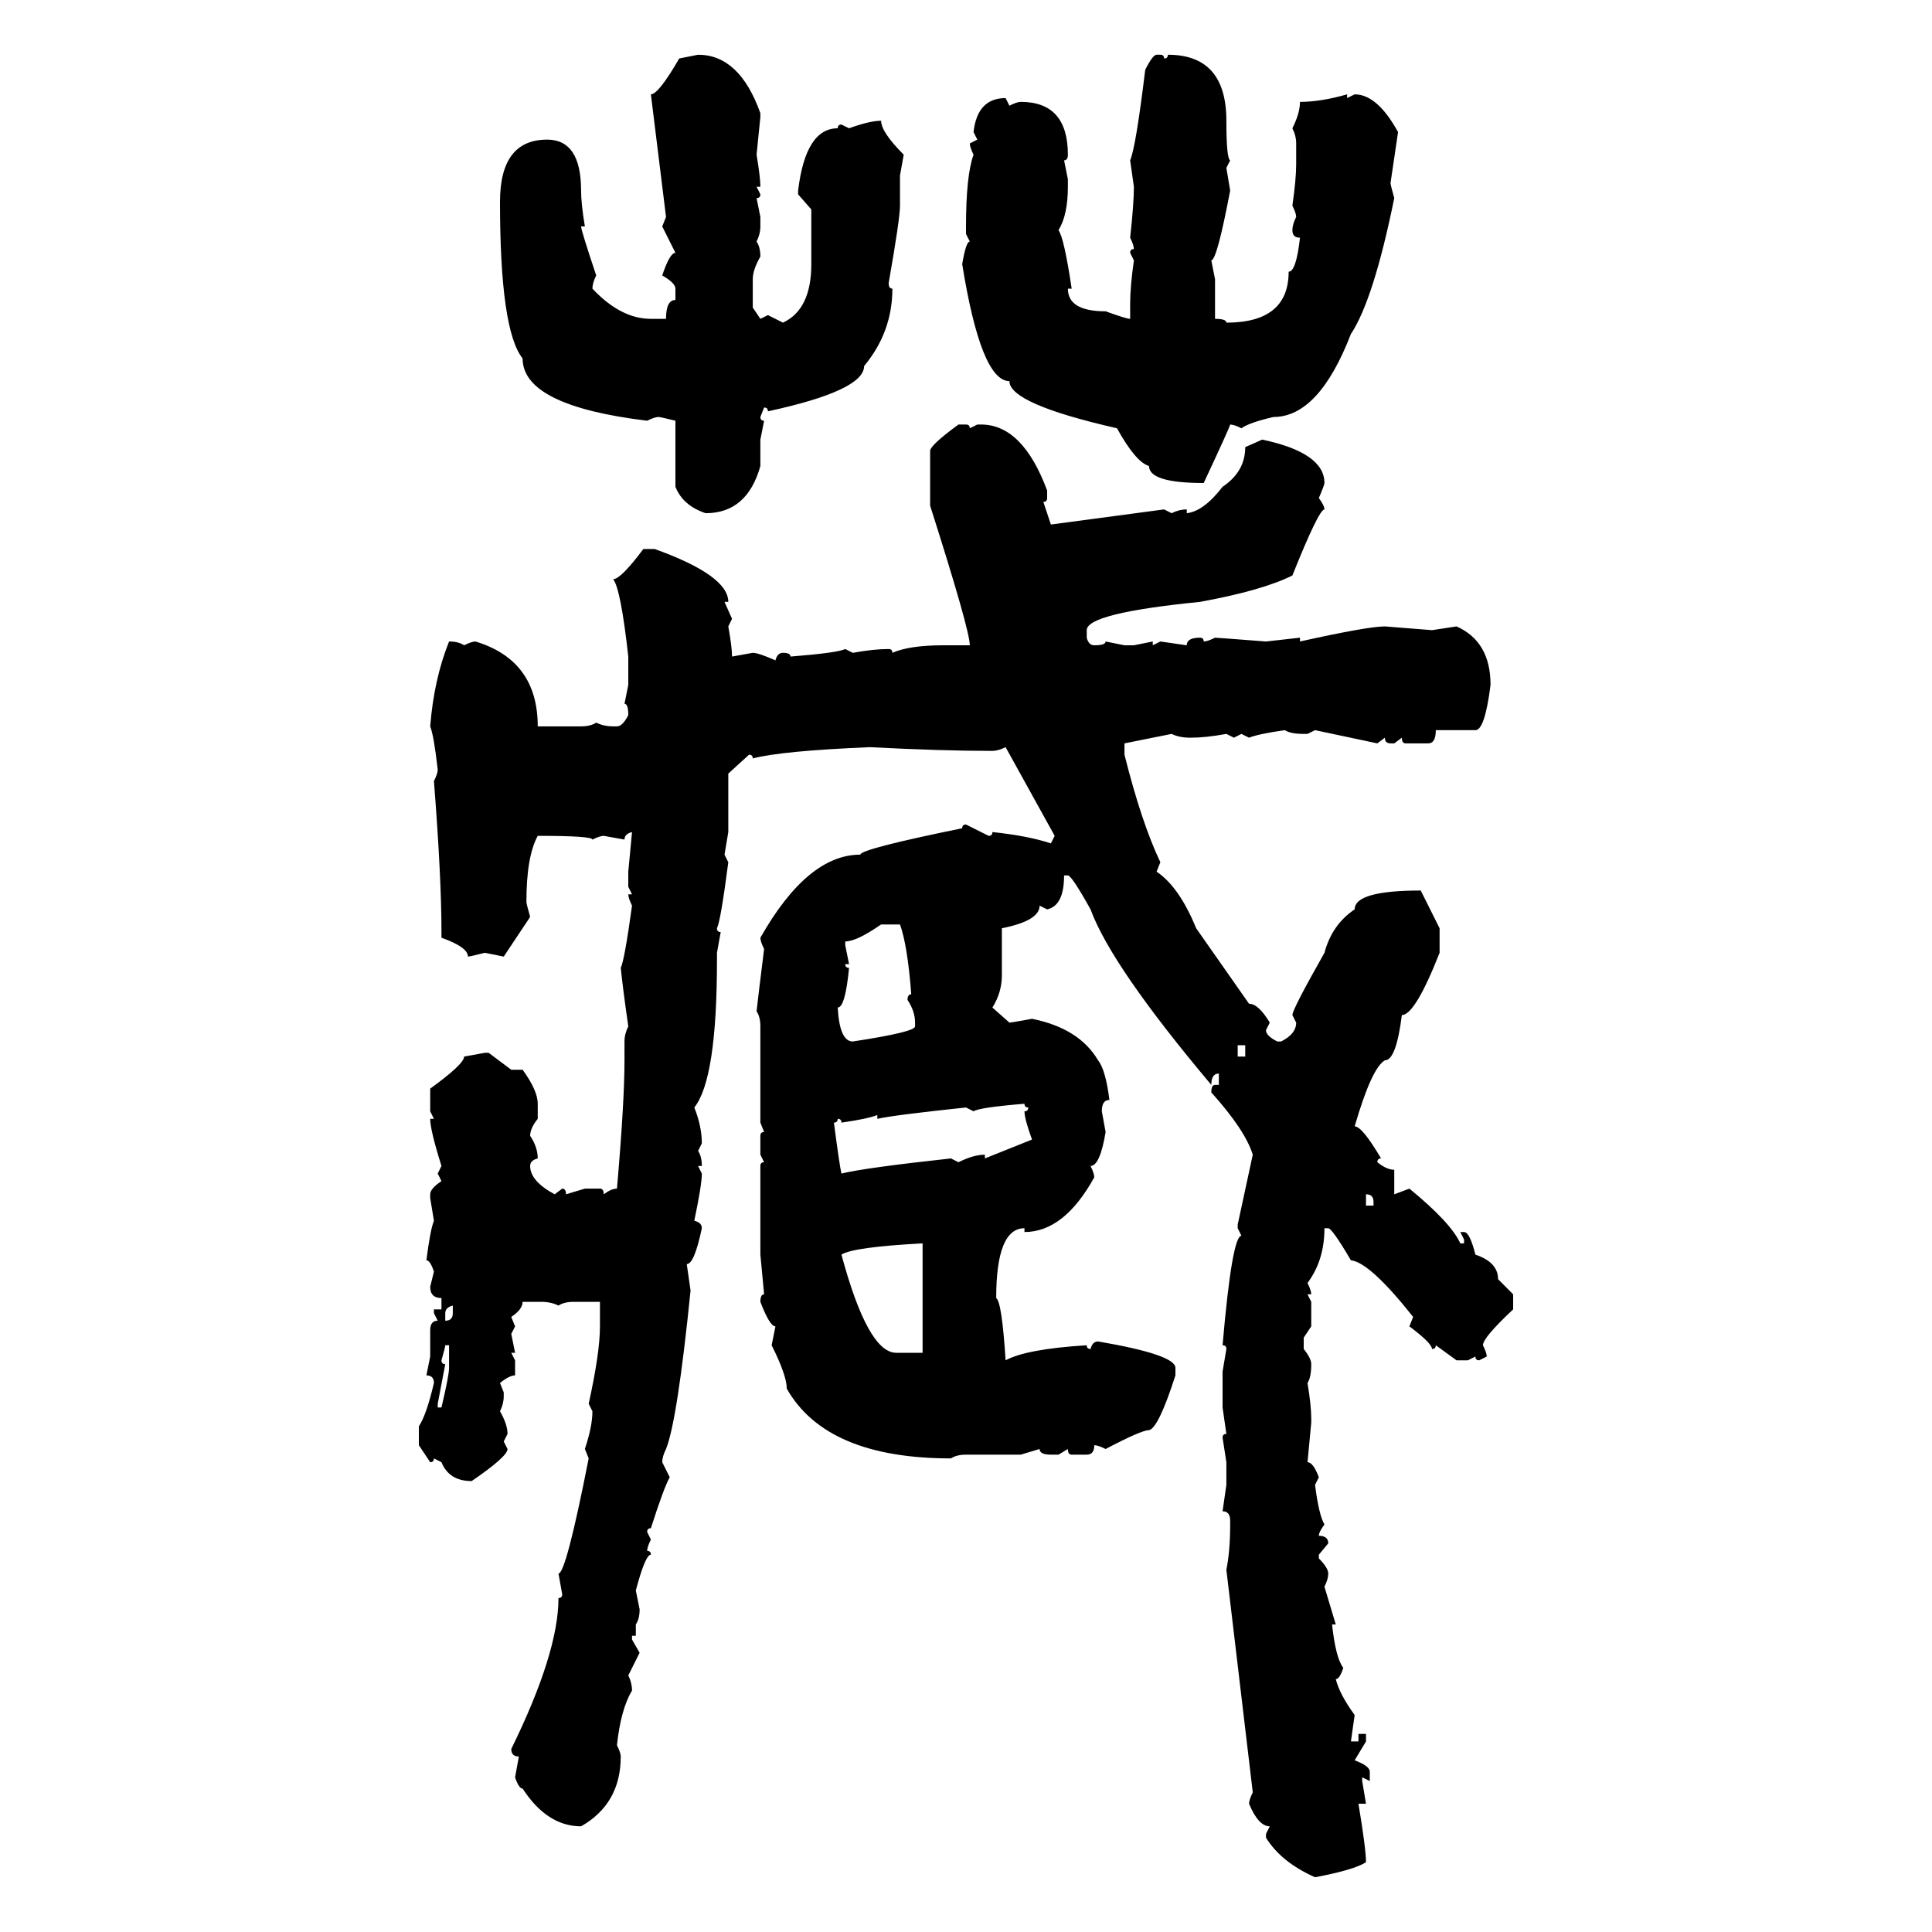 <svg xmlns="http://www.w3.org/2000/svg" xmlns:xlink="http://www.w3.org/1999/xlink" width="300" height="300"><path d="M105.47 9.08L108.40 8.50Q114.84 8.50 118.07 17.58L118.07 17.58L118.07 18.16L117.48 24.02Q118.07 27.54 118.07 29.00L118.07 29.00L117.48 29.00L118.07 30.18Q118.07 30.76 117.48 30.76L117.48 30.76L118.07 33.69L118.07 35.16Q118.07 36.33 117.48 37.50L117.48 37.50Q118.07 38.38 118.07 39.84L118.07 39.84Q116.89 41.89 116.89 43.36L116.89 43.36L116.89 47.75L118.07 49.51L119.24 48.93L121.58 50.10Q125.98 48.05 125.98 41.02L125.98 41.02L125.98 32.52L123.93 30.18L123.93 29.59Q125.10 19.92 130.08 19.92L130.08 19.92Q130.08 19.34 130.66 19.34L130.66 19.34L131.84 19.92Q135.06 18.75 136.82 18.75L136.82 18.75Q136.82 20.51 140.33 24.02L140.33 24.02L139.75 27.25L139.75 31.93Q139.75 33.98 137.99 43.95L137.99 43.95Q137.99 44.82 138.57 44.82L138.57 44.82Q138.57 51.56 134.18 56.84L134.18 56.84Q134.18 60.64 119.24 63.87L119.24 63.87Q119.24 63.28 118.65 63.28L118.65 63.28L118.07 64.75Q118.07 65.33 118.65 65.33L118.65 65.33L118.07 68.26L118.07 72.36Q116.02 79.69 109.57 79.69L109.57 79.69Q106.05 78.52 104.88 75.59L104.88 75.59L104.88 65.33Q102.54 64.75 102.25 64.75L102.25 64.75Q101.66 64.75 100.49 65.33L100.49 65.33Q81.15 62.99 81.15 55.66L81.15 55.66Q77.64 51.27 77.64 31.35L77.64 31.35Q77.64 21.68 84.96 21.68L84.96 21.68Q90.23 21.68 90.23 29.59L90.23 29.59Q90.23 31.64 90.82 35.16L90.82 35.16L90.23 35.16Q90.23 35.74 92.58 42.77L92.58 42.77Q91.99 43.95 91.99 44.82L91.99 44.82Q96.39 49.51 101.07 49.51L101.07 49.51L103.42 49.51Q103.42 46.58 104.88 46.58L104.88 46.58L104.88 44.82Q104.88 43.95 102.83 42.77L102.83 42.77Q104.00 39.26 104.88 39.26L104.88 39.26L102.83 35.16L103.42 33.69L101.07 14.65Q102.25 14.65 105.47 9.08L105.47 9.08ZM179.59 8.50L179.59 8.50L180.18 8.50Q180.76 8.50 180.76 9.08L180.76 9.08Q181.35 9.08 181.35 8.50L181.35 8.50Q190.43 8.50 190.43 18.75L190.43 18.75Q190.43 24.61 191.02 24.90L191.02 24.90L190.43 26.07L191.02 29.59Q188.96 40.43 188.09 40.43L188.09 40.43L188.67 43.36L188.67 49.51Q190.43 49.51 190.43 50.10L190.43 50.10Q200.10 50.10 200.10 42.19L200.10 42.19Q201.27 42.19 201.86 36.91L201.86 36.91Q200.68 36.91 200.68 35.74L200.68 35.74Q200.68 34.86 201.27 33.69L201.27 33.69Q201.27 33.11 200.68 31.93L200.68 31.93Q201.27 27.83 201.27 25.49L201.27 25.49L201.27 22.27Q201.27 21.09 200.68 19.92L200.68 19.92Q201.86 17.58 201.86 15.82L201.86 15.82Q205.08 15.82 209.18 14.65L209.18 14.65L209.18 15.23L210.35 14.65Q213.87 14.65 217.09 20.51L217.09 20.51L215.92 28.42Q215.92 28.71 216.50 30.76L216.50 30.76Q213.28 46.58 209.77 51.86L209.77 51.86Q204.79 64.75 197.75 64.75L197.75 64.75Q193.95 65.63 192.77 66.50L192.77 66.50Q191.60 65.92 191.02 65.92L191.02 65.92Q191.02 66.21 186.91 75L186.91 75Q178.42 75 178.42 72.36L178.42 72.36Q176.37 71.78 173.44 66.50L173.44 66.50Q156.74 62.70 156.74 59.18L156.74 59.18Q152.34 59.18 149.41 41.02L149.41 41.02Q150 37.50 150.59 37.50L150.59 37.50L150 36.33L150 35.16Q150 27.25 151.17 24.02L151.17 24.02Q150.59 22.85 150.59 22.27L150.59 22.27L151.76 21.68L151.17 20.51Q151.76 15.23 156.15 15.23L156.15 15.23L156.74 16.41Q157.91 15.82 158.50 15.82L158.50 15.82Q165.82 15.82 165.82 24.02L165.82 24.02Q165.82 24.90 165.23 24.90L165.23 24.90L165.82 27.83L165.82 29.00Q165.82 33.40 164.36 35.74L164.36 35.74Q165.23 36.91 166.41 44.82L166.41 44.82L165.82 44.82Q165.82 48.34 171.68 48.34L171.68 48.34Q174.90 49.51 175.49 49.51L175.49 49.51L175.49 47.17Q175.49 44.53 176.07 40.43L176.07 40.43L175.49 39.26Q175.49 38.67 176.07 38.67L176.07 38.67Q176.07 38.09 175.49 36.91L175.49 36.91Q176.07 31.64 176.07 29.00L176.07 29.00L175.49 24.90Q176.37 22.85 177.83 10.84L177.83 10.84Q179.00 8.50 179.59 8.50ZM148.83 65.92L148.83 65.92L150 65.92Q150.59 65.92 150.59 66.50L150.59 66.50L151.76 65.92L152.34 65.92Q158.79 65.92 162.60 76.17L162.60 76.17L162.60 77.34Q162.60 77.93 162.01 77.93L162.01 77.93L163.18 81.45L180.76 79.10L181.93 79.69Q183.11 79.10 184.28 79.10L184.28 79.10L184.28 79.69Q186.91 79.39 189.84 75.59L189.84 75.59Q193.36 73.24 193.36 69.43L193.36 69.43L196.00 68.26Q205.66 70.31 205.66 75L205.66 75Q205.66 75.29 204.79 77.34L204.79 77.34Q205.66 78.52 205.66 79.10L205.66 79.10Q204.79 79.10 200.68 89.36L200.68 89.36Q196.00 91.70 186.33 93.46L186.33 93.46Q168.75 95.21 168.75 97.85L168.75 97.85L168.75 99.02Q169.04 100.20 169.92 100.20L169.92 100.20Q171.68 100.20 171.68 99.61L171.68 99.61L174.61 100.20L176.07 100.20L179.00 99.61L179.00 100.20L180.18 99.61L184.28 100.20Q184.28 99.02 186.33 99.02L186.33 99.02Q186.91 99.02 186.91 99.61L186.91 99.61Q187.50 99.61 188.67 99.02L188.67 99.02Q188.96 99.02 196.58 99.61L196.58 99.61L201.86 99.02L201.86 99.61Q212.40 97.27 215.04 97.27L215.04 97.27L222.36 97.85L226.17 97.27Q231.45 99.61 231.45 106.35L231.45 106.35Q230.57 113.38 229.10 113.38L229.10 113.38L222.95 113.38Q222.95 115.43 221.78 115.43L221.78 115.43L218.26 115.43Q217.68 115.43 217.68 114.55L217.68 114.55L216.50 115.43L215.92 115.43Q215.04 115.43 215.04 114.55L215.04 114.55L213.87 115.43L204.20 113.38L203.03 113.96L202.44 113.96Q200.39 113.96 199.51 113.38L199.51 113.38Q195.41 113.96 193.95 114.55L193.95 114.55L192.77 113.96L191.60 114.55L190.43 113.96Q187.21 114.55 184.86 114.55L184.86 114.55Q183.11 114.55 181.93 113.96L181.93 113.96L174.61 115.43L174.61 117.19Q177.25 127.73 180.18 133.89L180.18 133.89L179.59 135.35Q183.11 137.70 185.74 144.14L185.74 144.14L193.95 155.86Q195.41 155.86 197.17 158.79L197.17 158.79L196.58 159.96Q196.58 160.84 198.34 161.72L198.34 161.72L198.93 161.72Q201.27 160.55 201.27 158.79L201.27 158.79L200.68 157.62Q200.68 156.74 205.66 147.95L205.66 147.95Q206.84 143.55 210.35 141.21L210.35 141.21Q210.35 138.28 220.61 138.28L220.61 138.28L223.54 144.14L223.54 147.95Q219.73 157.62 217.68 157.62L217.68 157.62Q216.80 164.65 215.04 164.65L215.04 164.65Q212.99 165.82 210.35 174.90L210.35 174.90Q211.52 174.90 214.45 179.88L214.45 179.88Q213.87 179.88 213.87 180.47L213.87 180.47Q215.33 181.64 216.50 181.64L216.50 181.64L216.50 185.45L218.85 184.57Q225.29 189.84 226.76 193.07L226.76 193.07L227.34 193.07L227.34 192.48L226.76 191.31L227.34 191.31Q228.22 191.31 229.10 194.82L229.10 194.82Q232.62 196.00 232.62 198.63L232.62 198.63L234.96 200.98L234.96 203.32Q230.27 207.71 230.27 208.89L230.27 208.89Q230.86 210.06 230.86 210.64L230.86 210.64L229.69 211.23Q229.10 211.23 229.10 210.64L229.10 210.64L227.93 211.23L226.17 211.23L222.95 208.89Q222.95 209.47 222.36 209.47L222.36 209.47Q222.36 208.59 218.85 205.96L218.85 205.96L219.43 204.49Q212.70 196.00 209.77 195.70L209.77 195.70Q206.84 190.72 206.25 190.72L206.25 190.72L205.66 190.72Q205.66 195.70 203.03 199.22L203.03 199.22Q203.61 200.39 203.61 200.98L203.61 200.98L203.03 200.98L203.61 202.15L203.61 205.96L202.44 207.71L202.44 209.47Q203.61 210.94 203.61 211.82L203.61 211.82Q203.61 213.87 203.03 214.75L203.03 214.75Q203.61 218.26 203.61 220.31L203.61 220.31L203.61 220.90L203.03 227.05Q203.91 227.05 204.79 229.39L204.79 229.39L204.20 230.57Q204.79 235.25 205.66 236.72L205.66 236.72Q204.79 237.89 204.79 238.48L204.79 238.48Q206.25 238.48 206.25 239.65L206.25 239.65L204.79 241.41L204.79 241.99Q206.25 243.46 206.25 244.34L206.25 244.34Q206.25 245.21 205.66 246.39L205.66 246.39L207.42 252.25L206.84 252.25Q207.42 257.52 208.59 258.98L208.59 258.98Q208.01 260.74 207.42 260.74L207.42 260.74Q208.01 263.09 210.35 266.31L210.35 266.31L209.77 270.41L210.94 270.41L210.94 269.24L212.11 269.24L212.11 270.41L210.35 273.34Q212.70 274.22 212.70 275.10L212.70 275.10L212.70 276.56L211.52 275.98L211.52 276.56L212.11 280.08L210.94 280.08Q212.11 287.11 212.11 289.16L212.11 289.16Q210.35 290.33 204.20 291.50L204.20 291.50Q198.93 289.16 196.58 285.35L196.58 285.35L196.58 284.77L197.17 283.59Q195.41 283.59 193.95 280.08L193.95 280.08Q193.95 279.49 194.53 278.32L194.53 278.32L190.43 243.75Q191.02 240.82 191.02 236.72L191.02 236.72L191.02 236.13Q191.02 234.67 189.84 234.67L189.84 234.67L190.43 230.57L190.43 227.05L189.84 223.24Q189.84 222.66 190.43 222.66L190.43 222.66L189.84 218.55L189.84 212.99L190.43 209.47Q190.43 208.89 189.84 208.89L189.84 208.89Q191.31 191.89 192.77 191.89L192.77 191.89L192.19 190.72L192.19 190.14L194.53 179.30Q193.36 175.49 188.09 169.63L188.09 169.63Q188.09 168.46 188.67 168.46L188.67 168.46L189.26 168.46L189.26 166.70Q188.09 166.70 188.09 168.46L188.09 168.46Q172.56 150 169.34 141.21L169.34 141.21Q166.41 135.94 165.82 135.94L165.82 135.94L165.23 135.94Q165.23 140.63 162.60 141.21L162.60 141.21L161.43 140.63Q161.43 142.97 155.57 144.14L155.57 144.14L155.57 151.46Q155.57 154.10 154.10 156.45L154.10 156.45L156.74 158.79Q157.03 158.79 160.25 158.20L160.25 158.20Q167.58 159.67 170.51 164.65L170.51 164.65Q171.68 166.11 172.27 170.80L172.27 170.80Q171.09 170.80 171.09 172.56L171.09 172.56L171.68 175.78Q170.80 181.05 169.34 181.05L169.34 181.05Q169.92 182.23 169.92 182.81L169.92 182.81Q165.23 191.31 159.08 191.31L159.08 191.31L159.08 190.72Q154.69 190.72 154.69 201.56L154.69 201.56Q155.57 202.15 156.15 211.23L156.15 211.23Q159.38 209.47 168.75 208.89L168.75 208.89Q168.75 209.47 169.34 209.47L169.34 209.47Q169.63 208.30 170.51 208.30L170.51 208.30Q182.52 210.35 182.52 212.40L182.52 212.40L182.52 213.57Q179.88 221.78 178.42 222.07L178.42 222.07Q177.25 222.07 171.68 225L171.68 225Q170.51 224.41 169.92 224.41L169.92 224.41Q169.92 225.88 168.75 225.88L168.75 225.88L166.41 225.88Q165.82 225.88 165.82 225L165.82 225L164.36 225.88L163.18 225.88Q161.43 225.88 161.43 225L161.43 225L158.50 225.88L150 225.88Q148.54 225.88 147.66 226.46L147.66 226.46Q128.32 226.46 122.17 215.63L122.17 215.63Q122.17 213.57 119.82 208.89L119.82 208.89L120.41 205.96Q119.53 205.96 118.07 202.15L118.07 202.15Q118.07 200.98 118.65 200.98L118.65 200.98L118.07 194.82L118.07 181.05Q118.07 180.47 118.65 180.47L118.65 180.47L118.07 179.30L118.07 176.37Q118.07 175.78 118.65 175.78L118.65 175.78L118.07 174.32L118.07 159.38Q118.07 157.91 117.48 157.03L117.48 157.03Q117.77 154.39 118.65 147.36L118.65 147.36Q118.07 146.19 118.07 145.61L118.07 145.61Q125.39 132.71 133.59 132.71L133.59 132.71Q133.59 131.84 149.41 128.61L149.41 128.61Q149.41 128.03 150 128.03L150 128.03L153.52 129.79Q154.10 129.79 154.10 129.20L154.10 129.20Q159.67 129.79 163.18 130.96L163.18 130.96L163.77 129.79L156.15 116.02Q154.98 116.60 154.10 116.60L154.10 116.60Q146.19 116.60 135.06 116.02L135.06 116.02Q121.29 116.60 116.89 117.77L116.89 117.77Q116.89 117.19 116.31 117.19L116.31 117.19L113.09 120.12L113.09 129.20L112.50 132.71L113.09 133.89Q111.91 142.97 111.33 144.14L111.33 144.14Q111.33 144.73 111.91 144.73L111.91 144.73L111.33 147.95L111.33 149.12Q111.33 167.58 107.81 171.97L107.81 171.97Q108.98 174.90 108.98 177.54L108.98 177.54L108.40 178.71Q108.98 179.59 108.98 181.05L108.98 181.05L108.40 181.05L108.98 182.23Q108.98 183.98 107.81 189.55L107.81 189.55Q108.98 189.84 108.98 190.72L108.98 190.72Q107.81 196.29 106.64 196.29L106.64 196.29L107.23 200.39Q105.18 220.61 103.42 225L103.42 225Q102.83 226.17 102.83 227.05L102.83 227.05L104.00 229.39Q103.13 230.86 101.07 237.30L101.07 237.30Q100.49 237.30 100.49 237.89L100.49 237.89L101.07 239.06Q100.49 240.23 100.49 240.82L100.49 240.82Q101.07 240.82 101.07 241.41L101.07 241.41Q100.20 241.41 98.73 246.97L98.73 246.97L99.32 249.90Q99.32 251.37 98.73 252.25L98.73 252.25L98.73 254.00L98.14 254.00L98.14 254.59L99.32 256.64L97.56 260.16Q98.14 261.33 98.14 262.50L98.14 262.50Q96.39 265.43 95.80 271.00L95.80 271.00Q96.39 272.17 96.39 272.75L96.39 272.75Q96.39 280.08 90.23 283.59L90.23 283.59Q84.96 283.59 81.15 277.73L81.15 277.73Q80.57 277.73 79.98 275.98L79.98 275.98L80.57 272.75Q79.39 272.75 79.39 271.58L79.39 271.58Q86.72 256.64 86.72 248.14L86.72 248.14Q87.30 248.14 87.30 247.56L87.30 247.56L86.72 244.34Q87.89 244.34 91.41 226.46L91.41 226.46L90.82 225Q91.99 221.48 91.99 219.14L91.99 219.14L91.41 217.97Q93.16 210.06 93.16 205.96L93.16 205.96L93.16 202.15L89.06 202.15Q87.60 202.15 86.72 202.73L86.72 202.73Q85.55 202.15 84.08 202.15L84.08 202.15L81.15 202.15Q81.15 203.32 79.39 204.49L79.39 204.49L79.98 205.96L79.39 207.13L79.98 210.06L79.39 210.06L79.98 211.23L79.98 213.57Q79.10 213.57 77.64 214.75L77.64 214.75L78.22 216.21L78.22 216.80Q78.22 217.97 77.64 219.14L77.64 219.14Q78.81 221.19 78.81 222.66L78.81 222.66L78.22 223.83L78.81 225Q78.81 226.17 73.24 229.98L73.24 229.98Q69.73 229.98 68.55 227.05L68.55 227.05L67.38 226.46Q67.38 227.05 66.80 227.05L66.80 227.05L65.04 224.41L65.04 221.48Q66.21 219.73 67.38 214.75L67.38 214.75Q67.38 213.57 66.21 213.57L66.21 213.57L66.80 210.64L66.80 206.54Q66.80 205.08 67.97 205.08L67.97 205.08L67.38 203.91L67.38 203.32L68.55 203.32L68.55 201.56Q66.80 201.56 66.80 199.80L66.80 199.80L67.38 197.46Q66.80 195.70 66.21 195.70L66.21 195.70Q66.80 191.02 67.38 189.55L67.38 189.55L66.80 186.04L66.80 185.45Q66.80 184.57 68.55 183.40L68.55 183.40L67.97 182.23L68.55 181.05Q66.80 175.49 66.80 173.73L66.80 173.73L67.38 173.73L66.80 172.56L66.80 169.04Q72.07 165.23 72.07 164.06L72.07 164.06L75.29 163.48L75.88 163.48L79.39 166.11L81.15 166.11Q83.50 169.34 83.50 171.39L83.50 171.39L83.50 173.73Q82.32 175.20 82.32 176.37L82.32 176.37Q83.50 178.13 83.50 179.88L83.50 179.88Q82.32 180.18 82.32 181.05L82.32 181.05Q82.32 183.40 86.13 185.45L86.13 185.45L87.30 184.57Q87.89 184.57 87.89 185.45L87.89 185.45L90.82 184.57L93.16 184.57Q93.75 184.57 93.75 185.45L93.75 185.45Q94.92 184.57 95.80 184.57L95.80 184.57Q96.97 171.09 96.97 164.65L96.97 164.65L96.97 161.72Q96.97 160.55 97.56 159.38L97.56 159.38Q96.68 153.22 96.39 150.29L96.39 150.29Q96.97 149.12 98.14 140.63L98.14 140.63Q97.56 139.45 97.56 138.87L97.56 138.87L98.14 138.87L97.56 137.70L97.56 135.35L98.14 129.20Q96.97 129.49 96.97 130.37L96.97 130.37L93.75 129.79Q93.16 129.79 91.99 130.37L91.99 130.37Q91.99 129.79 83.50 129.79L83.50 129.79Q81.74 133.01 81.74 140.04L81.74 140.04Q81.74 140.33 82.32 142.38L82.32 142.38L78.22 148.54L75.29 147.95Q72.95 148.54 72.66 148.54L72.66 148.54Q72.66 147.07 68.55 145.61L68.55 145.61L68.55 144.73Q68.55 136.23 67.38 121.29L67.38 121.29Q67.97 120.12 67.97 119.53L67.97 119.53Q67.38 114.26 66.80 112.79L66.80 112.79Q67.38 105.47 69.73 99.61L69.73 99.61Q71.19 99.61 72.07 100.20L72.07 100.20Q73.24 99.61 73.83 99.61L73.83 99.61Q83.50 102.54 83.50 112.79L83.50 112.79L90.23 112.79Q91.70 112.79 92.58 112.21L92.58 112.21Q93.75 112.79 95.21 112.79L95.21 112.79L95.80 112.79Q96.68 112.79 97.56 111.04L97.56 111.04Q97.56 109.28 96.97 109.28L96.97 109.28L97.56 106.35L97.56 101.95Q96.39 91.41 95.21 89.94L95.21 89.94Q96.39 89.94 99.90 85.25L99.90 85.25L101.66 85.25Q113.09 89.36 113.09 93.46L113.09 93.46L112.50 93.46L113.67 96.09L113.09 97.27Q113.67 100.49 113.67 101.95L113.67 101.95L116.89 101.37Q117.77 101.37 120.41 102.54L120.41 102.54Q120.70 101.37 121.58 101.37L121.58 101.37Q122.75 101.37 122.75 101.95L122.75 101.95Q130.08 101.37 131.25 100.78L131.25 100.78L132.42 101.37Q135.64 100.78 137.99 100.78L137.99 100.78Q138.57 100.78 138.57 101.37L138.57 101.37Q141.21 100.20 146.48 100.20L146.48 100.20L150.59 100.20Q150.59 97.85 144.43 78.52L144.43 78.52L144.43 70.02Q144.43 69.14 148.83 65.92ZM131.25 146.19L131.25 146.19L131.25 146.78L131.84 149.71L131.25 149.71Q131.25 150.29 131.84 150.29L131.84 150.29Q131.25 156.45 130.08 156.45L130.08 156.45Q130.37 161.72 132.42 161.72L132.42 161.72Q142.09 160.25 142.09 159.38L142.09 159.38L142.09 158.79Q142.09 157.03 140.92 155.27L140.92 155.27Q140.92 154.39 141.50 154.39L141.50 154.39Q140.92 146.78 139.75 143.55L139.75 143.55L136.82 143.55Q133.01 146.19 131.25 146.19ZM193.36 162.30L192.19 162.30L192.19 164.06L193.36 164.06L193.36 162.30ZM151.17 172.56L151.17 172.56L150 171.97Q138.87 173.14 136.23 173.73L136.23 173.73L136.23 173.14Q134.77 173.73 130.66 174.32L130.66 174.32Q130.66 173.73 130.08 173.73L130.08 173.73Q130.08 174.32 129.49 174.32L129.49 174.32Q130.37 181.05 130.66 182.23L130.66 182.23Q134.18 181.35 147.66 179.88L147.66 179.88L148.83 180.47Q151.17 179.30 152.93 179.30L152.93 179.30L152.93 179.88L160.25 176.95Q159.08 173.73 159.08 172.56L159.08 172.56Q159.67 172.56 159.67 171.97L159.67 171.97Q159.08 171.97 159.08 171.39L159.08 171.39Q152.05 171.97 151.17 172.56ZM212.11 185.45L212.11 185.45L212.11 187.21L213.28 187.21L213.28 186.62Q213.28 185.45 212.11 185.45ZM130.66 194.82L130.66 194.82Q134.77 210.06 139.16 210.06L139.16 210.06L143.26 210.06L143.26 193.07Q132.42 193.65 130.66 194.82ZM69.14 203.91L69.14 203.91L69.14 205.08Q70.31 205.08 70.31 203.91L70.31 203.91L70.31 202.73Q69.14 203.03 69.14 203.91ZM69.73 208.89L69.14 208.89Q69.14 209.18 68.55 211.23L68.55 211.23Q68.55 211.82 69.14 211.82L69.14 211.82L67.97 217.97L67.97 218.55L68.55 218.55Q69.73 213.57 69.73 212.40L69.73 212.40L69.73 208.89Z"/></svg>